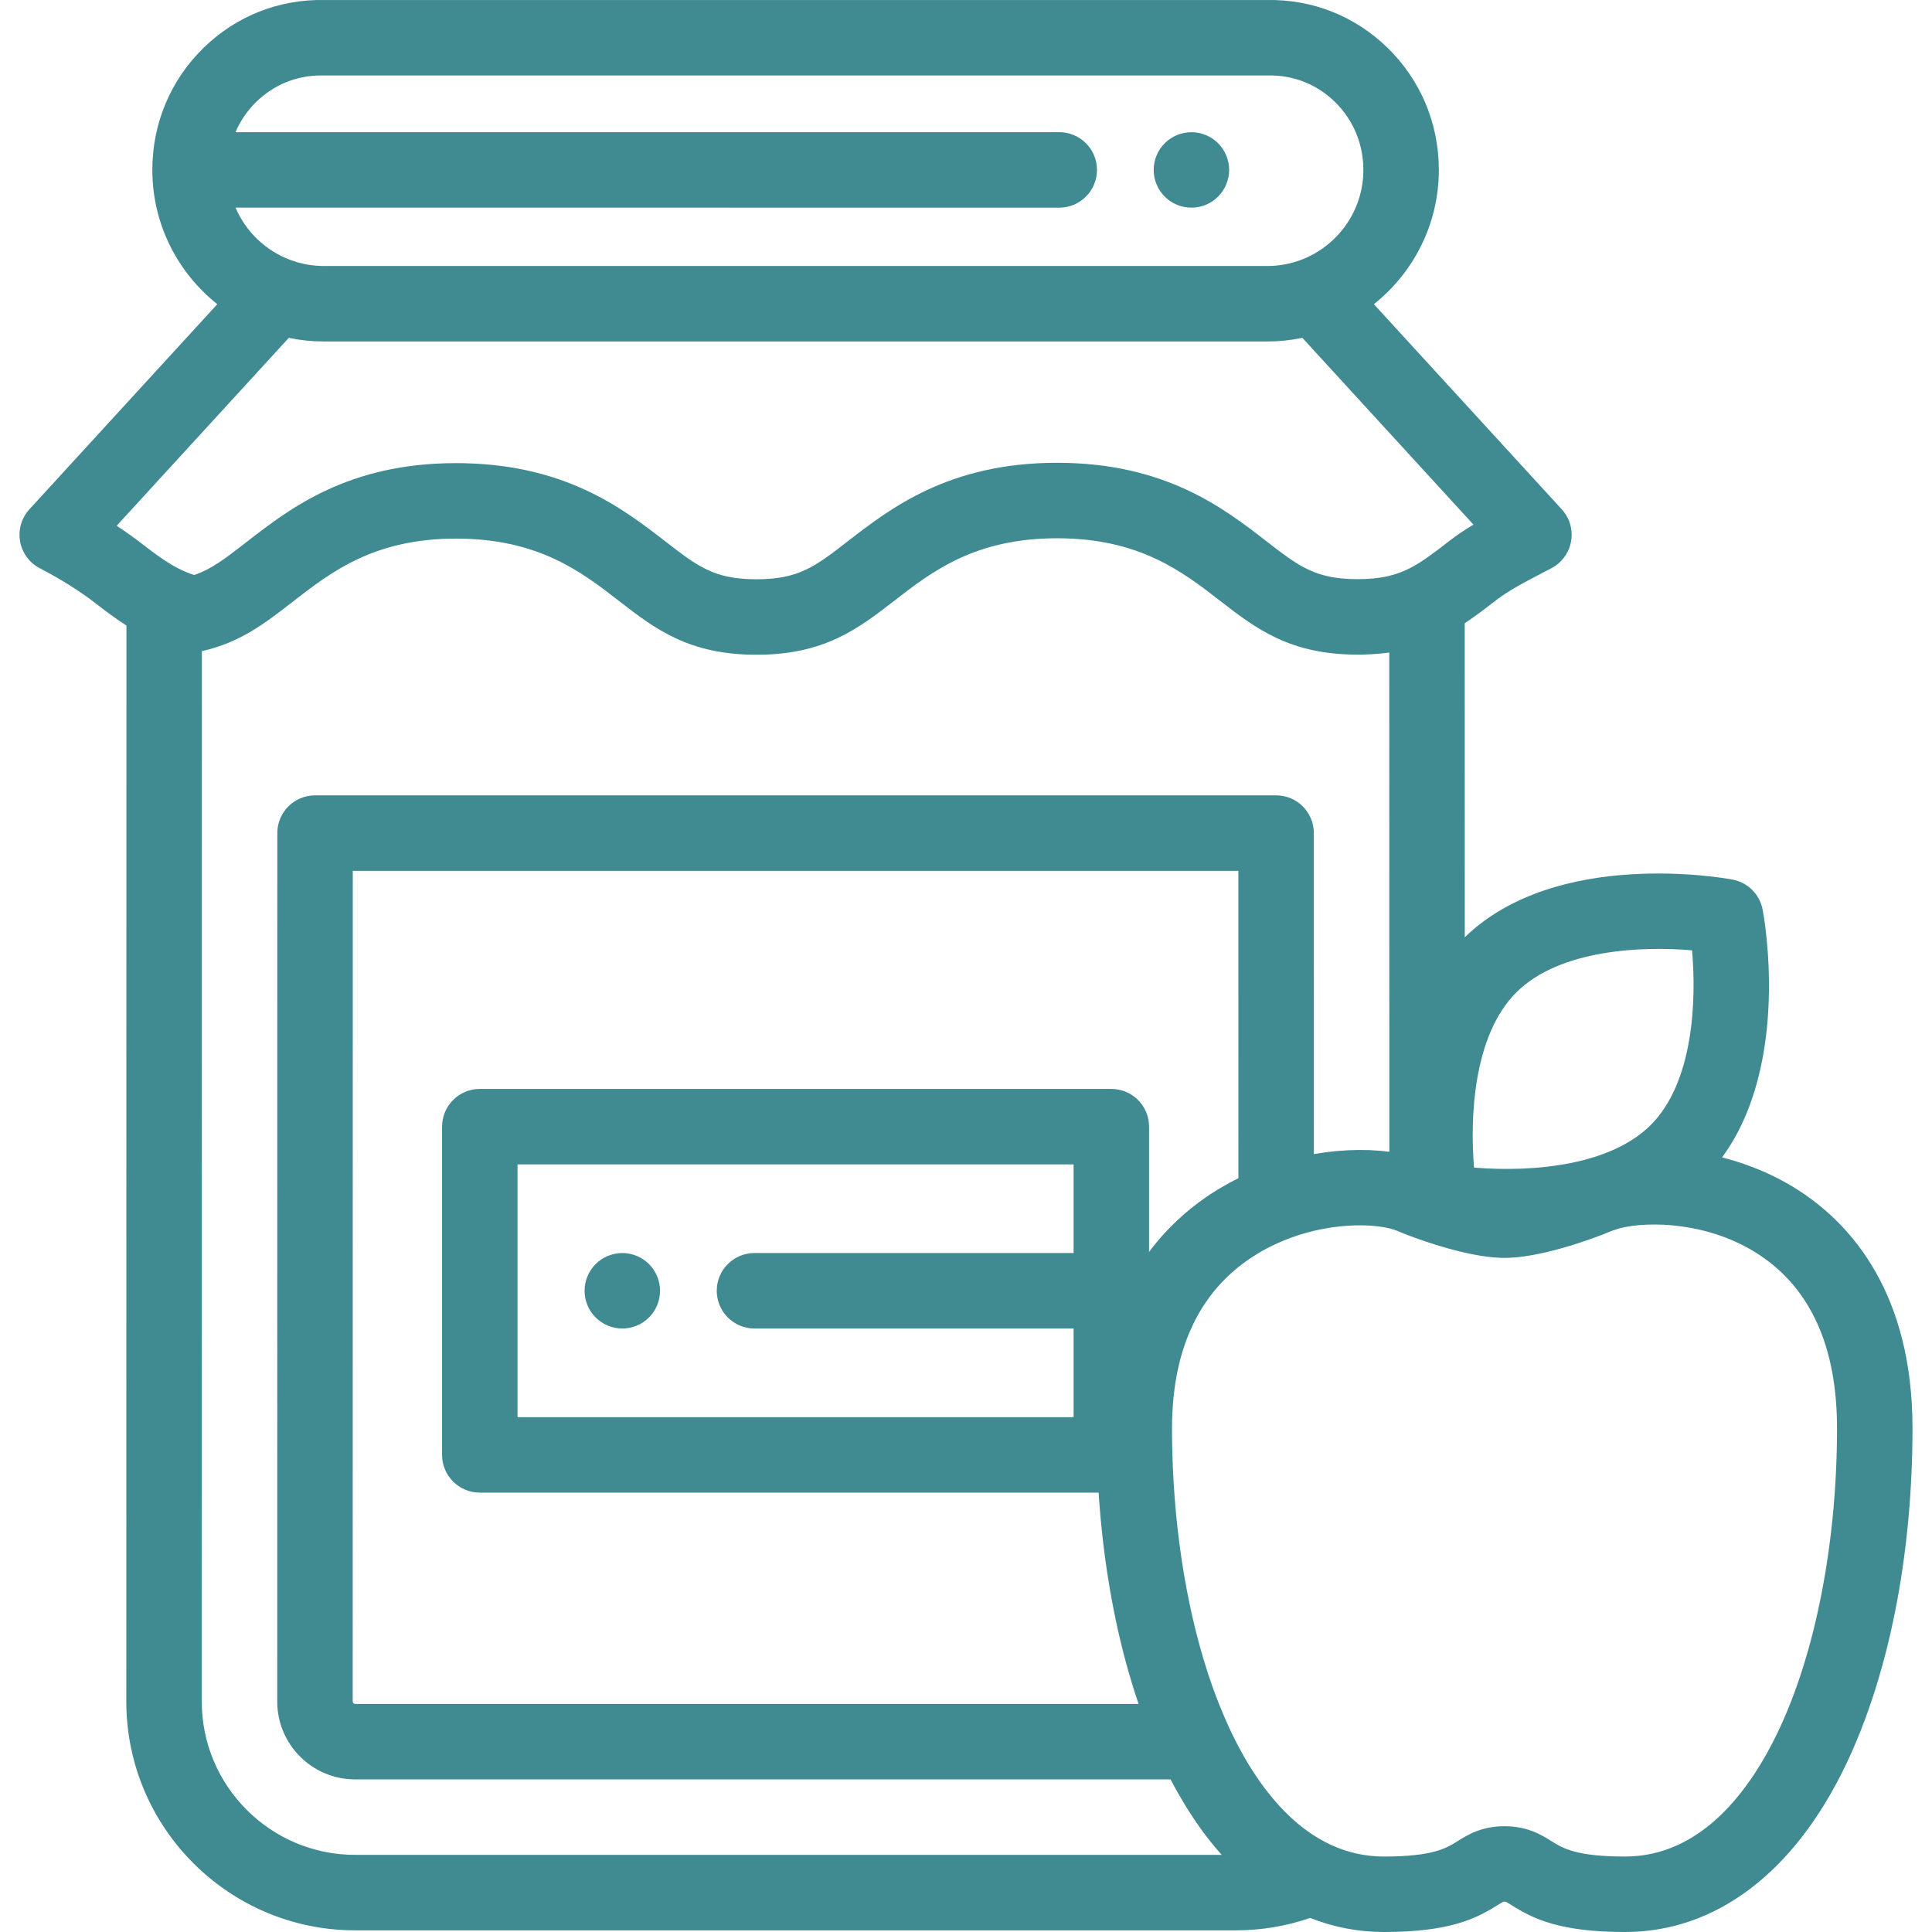 <svg xmlns="http://www.w3.org/2000/svg" xmlns:xlink="http://www.w3.org/1999/xlink" version="1.1" viewBox="0 0 511.997 511.997" xml:space="preserve"><g><g><path fill="#408a92" d="M477.378,315.937c-6.6-4.384-13.821-7.386-21.011-9.225c18.298-24.951,11.086-63.903,10.743-65.681 c-0.775-4.031-3.936-7.177-7.969-7.937c-1.901-0.359-46.528-8.428-70.962,15.291c-0.005-35.457-0.01-66.363-0.015-83.217 c2.804-1.858,5.441-3.887,8.113-5.956c3.527-2.735,7.716-4.914,13.019-7.673l1.834-0.956c2.753-1.438,4.682-4.074,5.22-7.133 c0.537-3.06-0.378-6.195-2.475-8.485l-49.788-54.351c10.479-8.336,17.217-21.185,17.217-35.584 c0-12.302-4.819-23.789-13.571-32.343c-8.612-8.419-20.014-12.934-32.001-12.677H85.942C73.931-0.237,62.553,4.268,53.94,12.687 c-8.751,8.554-13.571,20.041-13.571,32.342c0,14.4,6.737,27.248,17.217,35.584L7.797,134.965c-2.097,2.29-3.012,5.424-2.476,8.482 c0.536,3.058,2.463,5.694,5.214,7.133c5.839,3.055,10.563,6.029,14.865,9.36c2.691,2.083,5.324,4.057,8.104,5.832 c-0.018,59.371-0.032,285.15-0.032,285.151c0,33.432,27.201,60.631,60.637,60.631h233.459c6.744,0,13.325-1.115,19.632-3.285 c6.204,2.461,12.757,3.729,19.572,3.729c17.263,0,24.288-3.489,30.003-7.062c0.593-0.37,1.404-0.877,1.626-0.959 c0.001,0,0.091-0.017,0.311-0.017c0.185,0,0.286,0.007,0.284,0.01c0.262,0.097,1.064,0.598,1.651,0.965 c5.716,3.574,12.741,7.063,30.004,7.063c23.988,0,44.729-15.653,58.401-44.074c11.463-23.828,17.776-55.589,17.776-89.432 C506.83,342.957,490.813,324.861,477.378,315.937z M401.822,263.011c11.491-11.491,33.481-12.292,46.585-11.169 c1.179,13.134,0.442,35.146-11.131,46.474c-10.382,10.163-29.783,12.456-46.639,11.111 C389.536,296.298,390.383,274.45,401.822,263.011z M67.92,26.987c4.623-4.519,10.681-6.988,17.116-6.988 c0.19,0,0.381,0.003,0.571,0.007c0.076,0.001,0.151,0.002,0.227,0.002h250.004c0.075,0,0.151-0.001,0.226-0.002 c6.646-0.151,12.928,2.329,17.687,6.981c4.871,4.761,7.553,11.169,7.553,18.043c0,10.926-6.918,20.264-16.602,23.872 c-0.615,0.228-1.238,0.429-1.866,0.608c-0.119,0.034-0.237,0.069-0.356,0.101c-0.628,0.17-1.261,0.314-1.9,0.435 c-0.124,0.023-0.249,0.045-0.374,0.067c-0.65,0.113-1.305,0.204-1.964,0.266c-0.099,0.009-0.199,0.015-0.298,0.023 c-0.698,0.057-1.399,0.094-2.105,0.094H85.834c-0.706,0-1.407-0.037-2.105-0.094c-0.099-0.008-0.199-0.014-0.298-0.023 c-0.659-0.062-1.314-0.153-1.964-0.266c-0.125-0.022-0.249-0.043-0.373-0.067c-0.639-0.121-1.274-0.265-1.902-0.435 c-0.118-0.032-0.234-0.066-0.351-0.1c-0.631-0.18-1.256-0.381-1.874-0.611c-6.537-2.437-11.812-7.485-14.549-13.87H280.71 c5.522,0,10-4.477,10-10s-4.478-10-10-10H62.402C63.679,32.047,65.536,29.319,67.92,26.987z M52.422,152.024 c-0.319,0.123-0.632,0.255-0.959,0.365c-0.601-0.192-1.191-0.405-1.773-0.636c-0.157-0.063-0.311-0.136-0.467-0.201 c-0.397-0.166-0.793-0.337-1.185-0.523c-3.143-1.5-6.23-3.677-10.398-6.902c-2.154-1.668-4.377-3.253-6.726-4.793l45.619-49.797 c0.022,0.005,0.044,0.007,0.066,0.012c0.487,0.101,0.98,0.183,1.473,0.268c0.267,0.046,0.533,0.102,0.801,0.143 c0.485,0.075,0.976,0.13,1.466,0.189c0.278,0.034,0.553,0.077,0.832,0.106c0.525,0.054,1.056,0.086,1.586,0.122 c0.245,0.016,0.488,0.043,0.733,0.056c0.776,0.04,1.557,0.06,2.343,0.06h250.004c0.786,0,1.568-0.02,2.344-0.06 c0.184-0.009,0.365-0.03,0.548-0.042c0.593-0.037,1.187-0.076,1.774-0.136c0.236-0.024,0.469-0.062,0.703-0.09 c0.533-0.063,1.066-0.124,1.594-0.206c0.257-0.04,0.512-0.094,0.769-0.138c0.502-0.087,1.005-0.17,1.501-0.273 c0.022-0.005,0.045-0.007,0.068-0.012l45.335,49.49c-2.215,1.33-4.347,2.748-6.444,4.374c-3.999,3.096-7.082,5.471-10.341,7.142 c-0.023,0.012-0.048,0.019-0.071,0.031c-2.481,1.266-5.017,2.08-7.948,2.516c-0.021,0.003-0.04,0.007-0.061,0.01 c-0.531,0.078-1.079,0.14-1.638,0.193c-0.067,0.006-0.128,0.016-0.195,0.022c-0.519,0.047-1.059,0.078-1.606,0.105 c-0.112,0.005-0.214,0.016-0.327,0.021c-0.661,0.027-1.342,0.041-2.048,0.041c-11.202,0-15.555-3.369-24.232-10.086 c-11.311-8.757-26.799-20.751-55.426-20.751c-28.598,0-44.084,11.99-55.465,20.801c-8.658,6.703-13.004,10.067-24.182,10.067 c-11.217,0-15.559-3.365-24.218-10.076c-11.298-8.737-26.771-20.702-55.43-20.702c-28.529,0-44.004,11.997-55.303,20.756 l-0.696,0.538c-1.292,1-2.489,1.927-3.63,2.778c-0.015,0.011-0.029,0.021-0.044,0.032c-1.124,0.838-2.194,1.605-3.245,2.295 c-0.038,0.025-0.075,0.046-0.112,0.07c-0.494,0.322-0.985,0.632-1.475,0.921c-0.117,0.069-0.235,0.127-0.352,0.193 c-0.411,0.235-0.821,0.469-1.235,0.68c-0.239,0.122-0.484,0.225-0.725,0.339c-0.297,0.14-0.59,0.289-0.892,0.417 C52.902,151.852,52.659,151.932,52.422,152.024z M94.109,491.556c-22.408,0-40.637-18.228-40.637-40.631 c0,0,0.014-210.346,0.03-278.37c0.078-0.016,0.156-0.033,0.234-0.051c9.956-2.291,16.462-7.327,23.352-12.658l0.708-0.548 c10.015-7.763,21.365-16.563,43.05-16.563c21.828,0,33.179,8.778,43.187,16.517c9.462,7.335,18.4,14.262,36.46,14.262 c18.015,0,26.956-6.923,36.498-14.31c10.025-7.761,21.386-16.558,43.147-16.558c21.789,0,33.154,8.8,43.191,16.572 c9.477,7.336,18.428,14.265,36.466,14.265c1.01,0,1.993-0.029,2.964-0.072c0.2-0.009,0.4-0.018,0.598-0.029 c1.652-0.089,3.257-0.233,4.81-0.45c0.008,28.258,0.015,80.595,0.021,132.302c-0.051-0.007-0.105-0.01-0.156-0.017 c-0.745-0.096-1.505-0.177-2.277-0.243c-0.18-0.016-0.362-0.028-0.544-0.042c-0.716-0.055-1.442-0.099-2.179-0.128 c-0.105-0.004-0.208-0.011-0.313-0.015c-0.805-0.028-1.623-0.036-2.45-0.033c-0.214,0.001-0.428,0.003-0.643,0.006 c-0.83,0.011-1.666,0.033-2.514,0.076c-0.113,0.006-0.229,0.015-0.343,0.022c-0.767,0.042-1.54,0.1-2.319,0.168 c-0.226,0.02-0.451,0.039-0.678,0.061c-0.849,0.083-1.703,0.179-2.563,0.293c-0.203,0.027-0.407,0.058-0.611,0.087 c-0.748,0.105-1.499,0.223-2.253,0.352c-0.053,0.009-0.105,0.015-0.157,0.025l-0.009-85.068c-0.001-5.522-4.478-9.999-10-9.999 H83.49c-5.522,0-9.999,4.476-10,9.999c-0.006,41.656-0.011,120.319-0.016,178.505l-0.003,51.641 c0,11.377,9.258,20.632,20.638,20.632h216.093c0.934,1.786,1.898,3.516,2.89,5.191c3.173,5.409,6.717,10.396,10.674,14.809H94.109 z M294.517,288.577H127.153c-5.523,0-10,4.477-10,10v86.981c0,5.523,4.477,10,10,10h163.998c0,0.003,0,0.007,0.001,0.01 c0.049,0.763,0.093,1.528,0.149,2.288c0.114,1.549,0.242,3.09,0.383,4.624c0.101,1.106,0.217,2.203,0.332,3.3 c0.085,0.806,0.167,1.613,0.259,2.414c0.121,1.058,0.253,2.109,0.387,3.158c0.086,0.67,0.174,1.338,0.266,2.005 c0.152,1.111,0.307,2.219,0.473,3.32c0.074,0.489,0.154,0.973,0.231,1.46c0.614,3.898,1.319,7.724,2.114,11.472 c0.099,0.466,0.196,0.933,0.297,1.397c0.242,1.107,0.493,2.206,0.752,3.298c0.122,0.518,0.248,1.032,0.374,1.546 c0.263,1.076,0.527,2.149,0.806,3.209c0.11,0.42,0.228,0.832,0.34,1.249c0.512,1.897,1.047,3.766,1.607,5.609 c0.193,0.635,0.381,1.274,0.579,1.902c0.26,0.823,0.53,1.632,0.799,2.443c0.143,0.429,0.278,0.867,0.423,1.293H94.109 c-0.346,0-0.638-0.29-0.638-0.631l0.003-51.641c0.004-53.811,0.009-125.136,0.014-168.506h234.693l0.008,81.461 c-1.633,0.801-3.214,1.663-4.751,2.574c-0.073,0.043-0.144,0.089-0.216,0.132c-0.117,0.07-0.232,0.141-0.347,0.212 c-0.267,0.161-0.535,0.322-0.8,0.487c-0.302,0.189-0.6,0.382-0.898,0.575c-0.219,0.142-0.442,0.278-0.659,0.422 c-0.223,0.148-0.449,0.306-0.674,0.459c-0.084,0.059-0.169,0.116-0.253,0.174c-5.042,3.472-10.373,8.182-15.075,14.496v-33.191 C304.517,293.054,300.039,288.577,294.517,288.577z M199.947,352.066h84.57v23.492H137.153v-66.982h147.364v23.491h-84.57 c-5.523,0-10,4.477-10,10C189.947,347.59,194.424,352.066,199.947,352.066z M471.032,459.254 C463.845,474.193,451.007,492,430.652,492c-12.971,0-16.537-2.229-19.402-4.021c-2.712-1.695-6.426-4.017-12.538-4.017 c-6.113,0-9.827,2.322-12.539,4.017c-2.865,1.792-6.432,4.021-19.402,4.021c-20.353,0-33.192-17.807-40.379-32.745 c-0.462-0.961-0.906-1.959-1.35-2.956c-0.281-0.629-0.558-1.263-0.831-1.904c-0.364-0.858-0.722-1.725-1.073-2.607 c-0.164-0.41-0.328-0.822-0.489-1.236c-0.492-1.273-0.974-2.56-1.439-3.878c-0.002-0.007-0.005-0.013-0.007-0.02 c-6.263-17.799-9.978-39.589-10.535-62.223c-0.003-0.11-0.007-0.219-0.01-0.329c-0.043-1.865-0.066-3.736-0.066-5.61 c0-1.167,0.03-2.311,0.074-3.443c0.014-0.362,0.036-0.716,0.055-1.073c0.041-0.775,0.092-1.542,0.155-2.301 c0.032-0.391,0.064-0.783,0.101-1.168c0.08-0.817,0.175-1.622,0.28-2.419c0.058-0.436,0.118-0.868,0.183-1.295 c0.116-0.767,0.243-1.526,0.383-2.273c0.088-0.466,0.183-0.922,0.279-1.377c0.106-0.505,0.22-1.004,0.337-1.499 c0.114-0.478,0.225-0.958,0.348-1.423c0.165-0.625,0.345-1.238,0.529-1.848c0.196-0.65,0.403-1.285,0.617-1.91 c0.13-0.379,0.261-0.757,0.399-1.13c0.178-0.484,0.359-0.964,0.548-1.433c0.162-0.403,0.335-0.797,0.507-1.192 c0.302-0.697,0.616-1.377,0.941-2.04c0.192-0.391,0.386-0.78,0.588-1.163c0.202-0.385,0.407-0.767,0.616-1.14 c0.369-0.654,0.747-1.301,1.145-1.93c0.161-0.256,0.33-0.5,0.495-0.75c0.356-0.539,0.721-1.07,1.099-1.591 c0.136-0.187,0.27-0.379,0.407-0.562c0.526-0.7,1.072-1.384,1.639-2.049c0.081-0.095,0.162-0.188,0.244-0.282 c2.591-2.988,5.595-5.626,9.019-7.9c0.907-0.602,1.824-1.165,2.748-1.693c0.065-0.037,0.129-0.074,0.193-0.11 c0.308-0.174,0.617-0.34,0.926-0.506c0.246-0.131,0.491-0.264,0.737-0.39c0.088-0.045,0.176-0.088,0.264-0.133 c1.765-0.89,3.524-1.65,5.244-2.293c0.11-0.041,0.215-0.09,0.322-0.135c12.048-4.428,23.766-3.74,28.244-1.855 c0.544,0.229,1.154,0.475,1.791,0.727c0.236,0.094,0.473,0.187,0.714,0.281c0.296,0.115,0.607,0.232,0.918,0.349 c0.352,0.133,0.691,0.267,1.051,0.399c0.041,0.015,0.083,0.023,0.124,0.037c6.886,2.513,16.676,5.381,23.853,5.381 c8.999,0,22.118-4.509,28.451-7.173c0-0.001,0-0.001,0-0.001c0.07-0.03,0.15-0.058,0.224-0.087 c0.682-0.203,1.363-0.415,2.04-0.639c7.581-1.891,23.68-1.634,36.884,7.137c13.614,9.042,20.518,24.484,20.518,45.895 C486.83,408.947,481.071,438.384,471.032,459.254z" /></g></g><g><g><path fill="#408a92" d="M325.539,43.078c-0.13-0.64-0.32-1.27-0.57-1.87c-0.25-0.61-0.56-1.19-0.92-1.73c-0.36-0.55-0.78-1.06-1.24-1.52 c-0.46-0.46-0.97-0.88-1.52-1.24c-0.54-0.36-1.12-0.67-1.73-0.92c-0.6-0.25-1.229-0.44-1.87-0.57c-1.29-0.26-2.62-0.26-3.909,0 c-0.631,0.13-1.261,0.32-1.87,0.57c-0.601,0.25-1.181,0.56-1.721,0.92c-0.55,0.36-1.06,0.78-1.52,1.24 c-0.46,0.46-0.88,0.97-1.25,1.52c-0.36,0.54-0.67,1.12-0.92,1.73c-0.25,0.6-0.44,1.23-0.57,1.87c-0.13,0.64-0.19,1.3-0.19,1.95 c0,0.65,0.06,1.31,0.19,1.96c0.129,0.63,0.319,1.26,0.569,1.87c0.25,0.6,0.56,1.18,0.92,1.72c0.37,0.55,0.79,1.06,1.25,1.52 c0.46,0.46,0.97,0.88,1.52,1.25c0.54,0.36,1.12,0.67,1.721,0.92c0.609,0.25,1.239,0.44,1.87,0.57c0.649,0.13,1.31,0.19,1.96,0.19 c0.649,0,1.31-0.06,1.949-0.19c0.641-0.13,1.271-0.32,1.87-0.57c0.61-0.25,1.19-0.56,1.73-0.92c0.55-0.37,1.06-0.79,1.52-1.25 c1.86-1.86,2.931-4.44,2.931-7.07C325.739,44.378,325.669,43.718,325.539,43.078z" /></g></g><g><g><path fill="#408a92" d="M174.721,340.112c-0.13-0.64-0.32-1.27-0.57-1.87c-0.25-0.6-0.56-1.18-0.92-1.73c-0.36-0.54-0.78-1.06-1.24-1.52 c-0.46-0.46-0.98-0.88-1.52-1.24c-0.54-0.36-1.13-0.67-1.73-0.92c-0.6-0.25-1.23-0.44-1.87-0.57c-1.29-0.26-2.62-0.26-3.91,0 c-0.64,0.13-1.27,0.32-1.87,0.57c-0.6,0.25-1.18,0.56-1.72,0.92c-0.55,0.36-1.06,0.78-1.52,1.24c-0.47,0.46-0.88,0.98-1.25,1.52 c-0.36,0.55-0.67,1.13-0.92,1.73c-0.25,0.6-0.44,1.23-0.57,1.87c-0.13,0.65-0.19,1.3-0.19,1.95c0,2.64,1.06,5.22,2.93,7.07 c0.461,0.47,0.97,0.88,1.52,1.25c0.54,0.36,1.12,0.67,1.72,0.92s1.23,0.44,1.87,0.57c0.65,0.13,1.3,0.191,1.96,0.191 c0.65,0,1.31-0.06,1.95-0.191c0.64-0.13,1.27-0.32,1.87-0.57s1.19-0.56,1.73-0.92c0.54-0.37,1.06-0.78,1.52-1.25 c1.86-1.85,2.93-4.43,2.93-7.07C174.921,341.412,174.851,340.762,174.721,340.112z" /></g></g></svg>